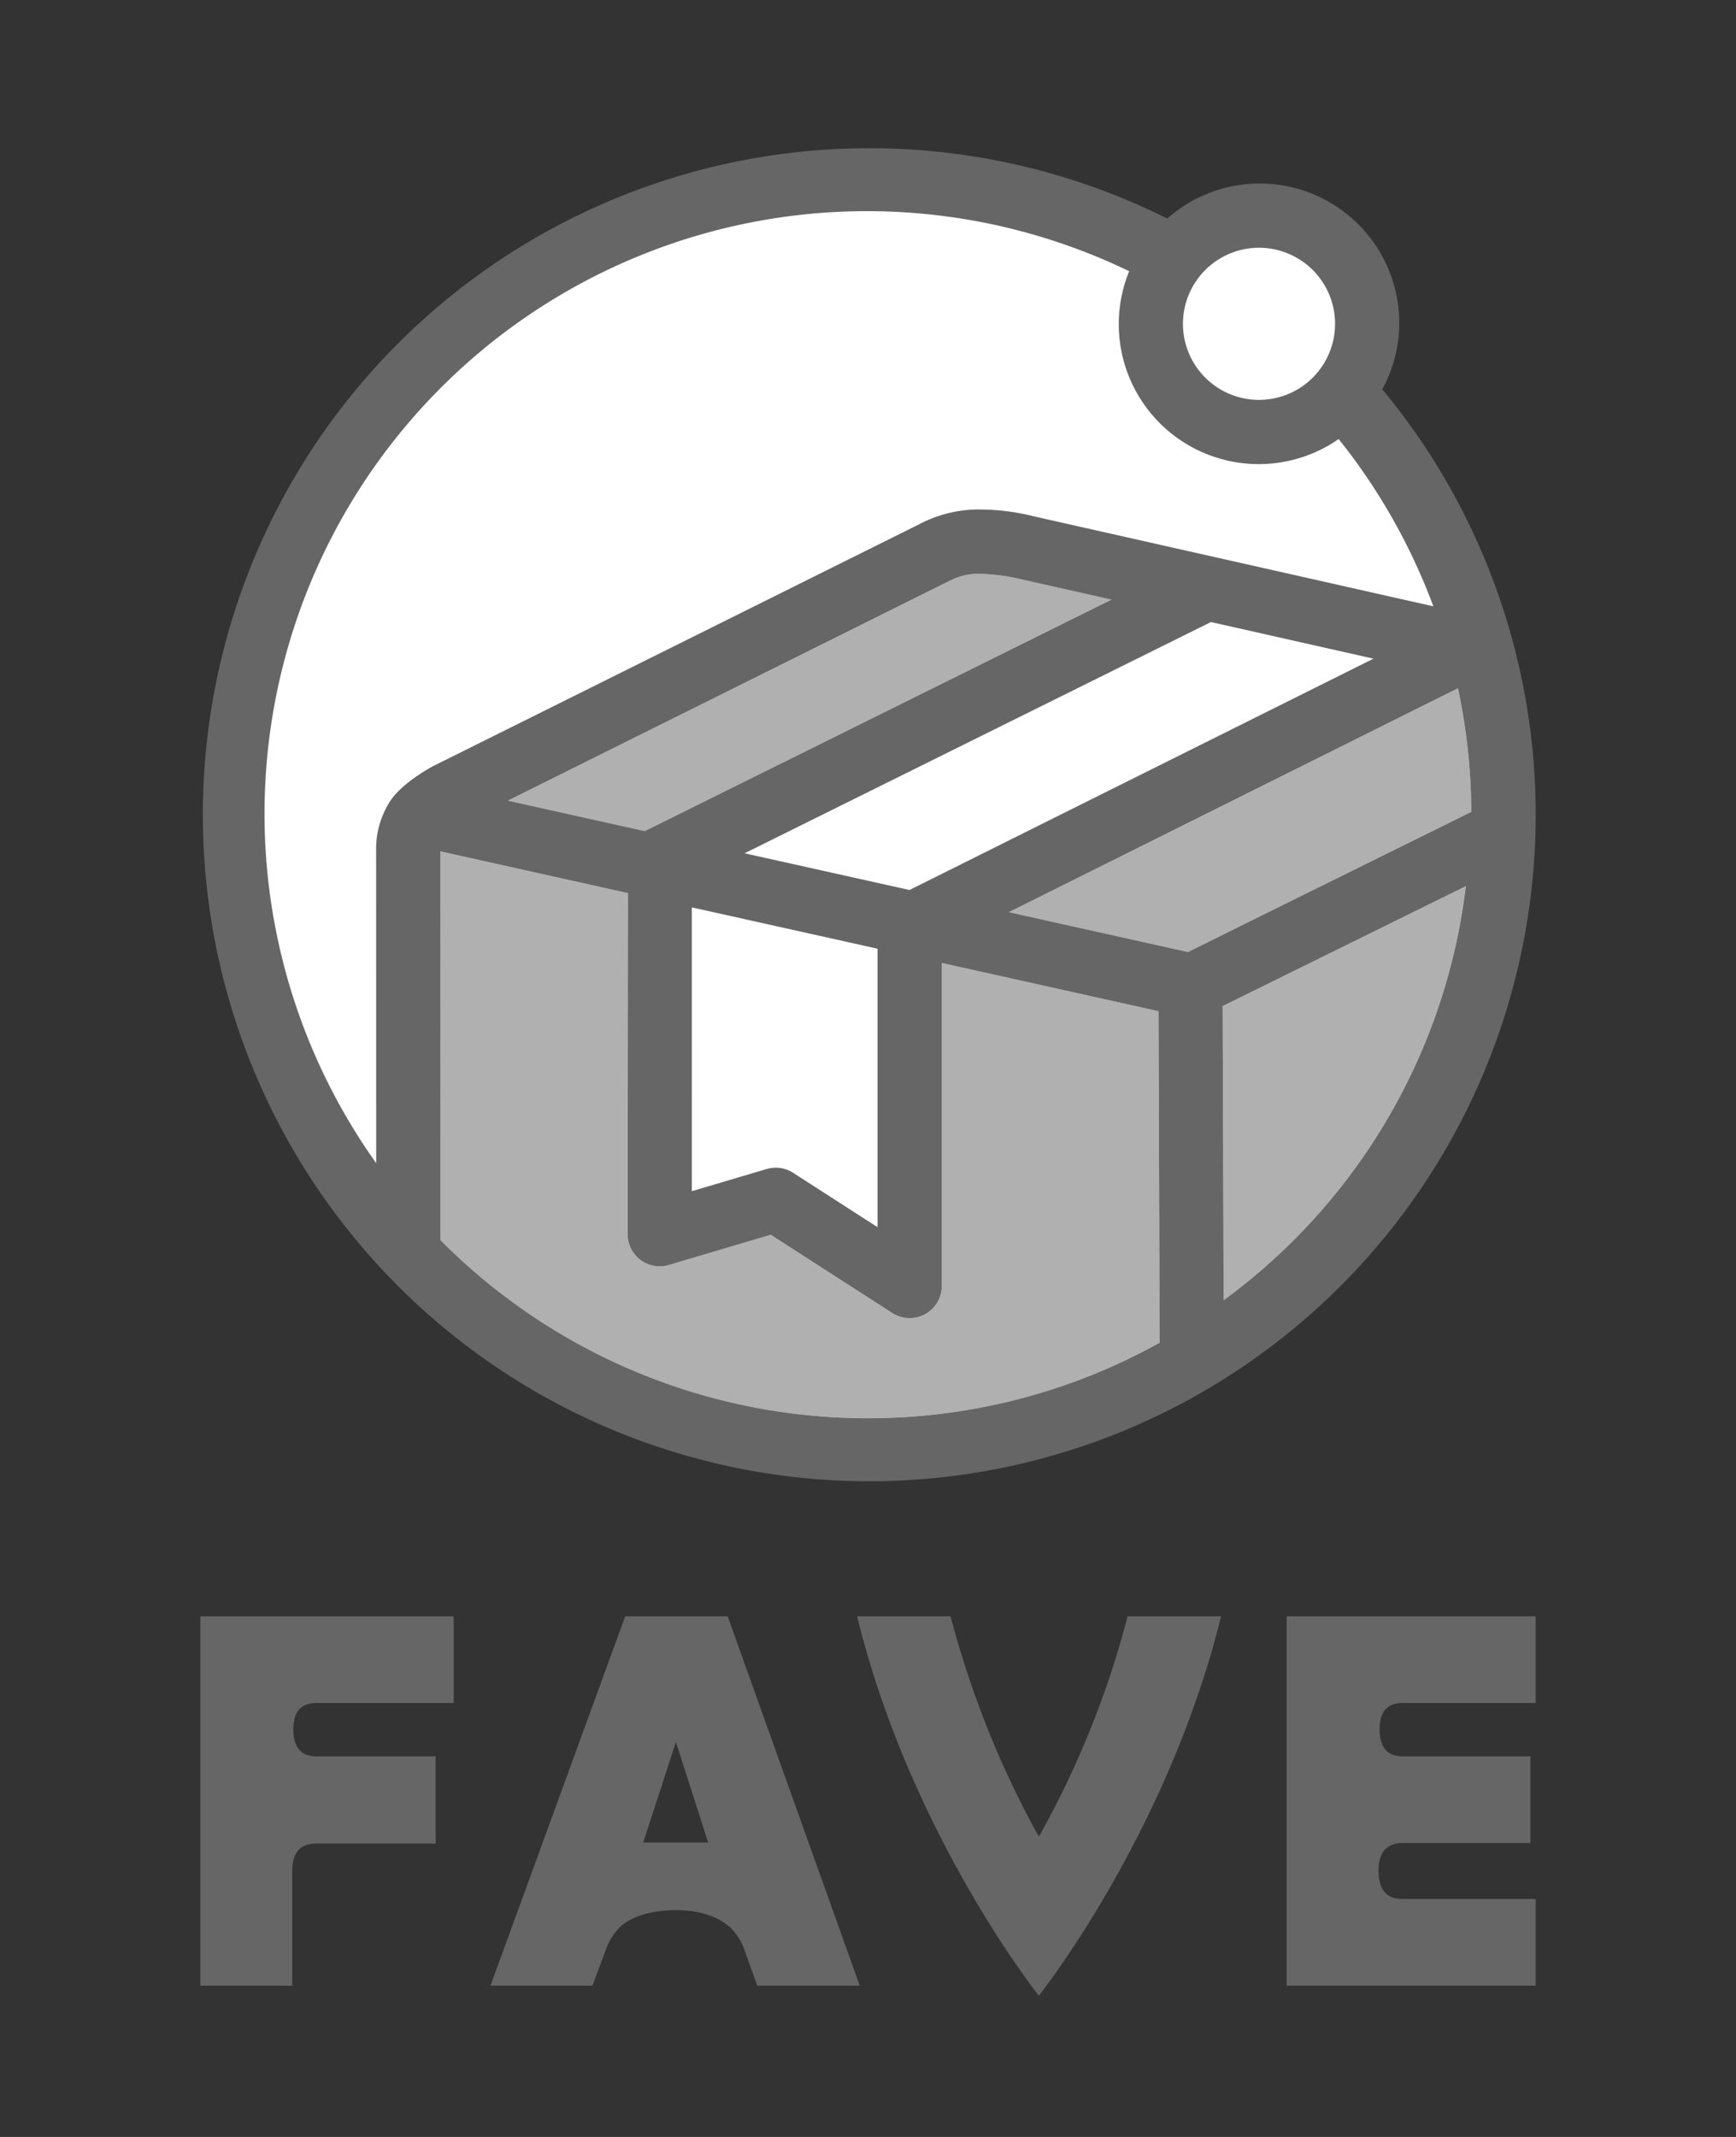 <svg xmlns="http://www.w3.org/2000/svg" xmlns:xlink="http://www.w3.org/1999/xlink" width="260" height="320" viewBox="0 0 260 320">
  <rect x="0" y="0" width="260" height="320" fill="#333333" stroke="none"/>
  <defs>
    <clipPath id="clip-path">
      <rect id="矩形_386" data-name="矩形 386" width="260" height="320" transform="translate(830 348)" fill="none" stroke="#707070" stroke-width="1"/>
    </clipPath>
  </defs>
  <g id="notfound" transform="translate(-830 -348)" clip-path="url(#clip-path)">
    <g id="販売者サービス_縦ロゴ_モノクロ" data-name="販売者サービス 縦ロゴ モノクロ" transform="translate(569.256 91.092)">
      <g id="ロゴタイプ" transform="translate(290.745 498.946)">
        <g id="组_5892" data-name="组 5892">
          <g id="组_5891" data-name="组 5891">
            <path id="路径_192" data-name="路径 192" d="M290.745,341.281h37.941v12.975H308.151c-2.371,0-3.478,1.348-3.478,3.958,0,2.688,1.185,4.036,3.4,4.036h17.921V375.3H308.151c-2.452,0-3.641,1.348-3.641,4.117v17.17H290.745Z" transform="translate(-290.745 -341.281)" fill="#666"/>
            <path id="路径_193" data-name="路径 193" d="M323.239,341.281h15.349l19.78,55.309H343.02l-1.82-5.066a8.966,8.966,0,0,0-2.134-3.56c-2.057-1.9-4.907-2.611-7.913-2.688h-.635c-3,.078-5.934.709-7.99,2.448a9.127,9.127,0,0,0-2.215,3.563l-1.976,5.3H303.064Zm12.425,33.867-4.829-15.035-4.9,15.035Z" transform="translate(-259.605 -341.281)" fill="#666"/>
            <path id="路径_194" data-name="路径 194" d="M318.629,341.281h14.005a142.383,142.383,0,0,0,13.215,33,138.953,138.953,0,0,0,13.293-33h14c-8.068,32.678-27.294,56.811-27.294,56.811S326.62,373.959,318.629,341.281Z" transform="translate(-220.261 -341.281)" fill="#666"/>
            <path id="路径_195" data-name="路径 195" d="M336.864,341.281h37.3v12.975h-19.9c-2.371,0-3.478,1.348-3.478,3.958,0,2.688,1.185,4.036,3.4,4.036h19.188v12.975h-19.11c-2.448,0-3.637,1.425-3.637,4.113q0,4.276,3.56,4.272h19.978v12.979h-37.3Z" transform="translate(-174.167 -341.281)" fill="#666"/>
          </g>
        </g>
      </g>
      <g id="ロゴマーク" transform="translate(290.745 278.908)">
        <circle id="椭圆_58" data-name="椭圆 58" cx="14" cy="14" r="14" transform="translate(145 14)" fill="#fff"/>
        <circle id="椭圆_57" data-name="椭圆 57" cx="95.19" cy="95.19" r="95.19" transform="translate(4.812 4.805)" fill="#fff"/>
        <g id="组_5893" data-name="组 5893" transform="translate(35.944 63.921)">
          <path id="路径_196" data-name="路径 196" d="M370.569,310.287l-36.421,17.96.145,44.044A90.113,90.113,0,0,0,370.569,310.287Z" transform="translate(-216.977 -263.51)" fill="#b0b0b0"/>
          <path id="路径_197" data-name="路径 197" d="M392.319,301.888l-67.243,33.521,26.839,5.972c.78-.423,42.407-20.983,42.407-20.983A90.45,90.45,0,0,0,392.319,301.888Z" transform="translate(-239.909 -284.741)" fill="#b0b0b0"/>
          <path id="路径_198" data-name="路径 198" d="M303.805,331l20.528,4.565c.042-.021.074-.06.12-.081L394.2,300.9l-13.854-3.118a29.619,29.619,0,0,0-6.456-.755A9.833,9.833,0,0,0,370,298.067Z" transform="translate(-293.677 -297.028)" fill="#b0b0b0"/>
          <path id="路径_199" data-name="路径 199" d="M364.988,393.694a89.773,89.773,0,0,0,43.667-11.307l-.166-49.427c-.007-.056,0-.155-.007-.219l-32.449-7.221V373.9a4.808,4.808,0,0,1-2.508,4.223,4.755,4.755,0,0,1-2.3.586,4.814,4.814,0,0,1-2.607-.762l-18.2-11.719-15.258,4.523a4.8,4.8,0,0,1-6.177-4.611l.046-51.075-28.1-6.251.007,58.194A90.1,90.1,0,0,0,364.988,393.694Z" transform="translate(-300.934 -267.239)" fill="#b0b0b0"/>
        </g>
        <path id="路径_200" data-name="路径 200" d="M467.769,315.205a20.741,20.741,0,0,0,2.544-9.807,20.9,20.9,0,0,0-34.749-15.762,99.81,99.81,0,1,0,32.205,25.569Zm-2.692,3.919c-.085.1-.162.2-.247.3C464.918,319.329,464.992,319.224,465.077,319.125ZM449.3,294.007A11.391,11.391,0,1,1,437.913,305.4,11.4,11.4,0,0,1,449.3,294.007ZM319.366,376.592a13.2,13.2,0,0,0-2.289,7.719l.007,46.775v0A90.23,90.23,0,0,1,429.859,297.521a20.96,20.96,0,0,0,31.383,25.125l-.007.007A90.642,90.642,0,0,1,475.417,347.7l-59.8-13.465a33.455,33.455,0,0,0-8.953-1.023,19.169,19.169,0,0,0-8.181,2.166l-72.873,36.255C324.594,372.186,321.13,374.176,319.366,376.592Zm44.993,16.193,27.813,6.188v41.7l-12.636-8.139a4.8,4.8,0,0,0-3.976-.568l-11.2,3.32Zm-6.893-11.5c-.046.021-.078.06-.12.081L336.818,376.8l66.192-32.935a9.833,9.833,0,0,1,3.891-1.037,29.621,29.621,0,0,1,6.456.755L427.21,346.7Zm14.8,3.4,69.786-34.6.039-.032,24.359,5.486-69.49,34.643Zm18.482,84.6A90.1,90.1,0,0,1,326.7,442.6L326.69,384.4l28.1,6.251-.046,51.075a4.8,4.8,0,0,0,6.177,4.611l15.258-4.523,18.2,11.719a4.815,4.815,0,0,0,2.607.762,4.755,4.755,0,0,0,2.3-.586,4.808,4.808,0,0,0,2.508-4.223V401.11l32.449,7.221c0,.063,0,.162.007.219l.166,49.427A89.773,89.773,0,0,1,390.743,469.284ZM411.857,393.5,479.1,359.976a90.448,90.448,0,0,1,2,18.51s-41.628,20.56-42.407,20.983Zm32.149,58.113-.145-44.044,36.421-17.96A90.113,90.113,0,0,1,444.006,451.61Z" transform="translate(-290.745 -278.908)" fill="#666"/>
      </g>
    </g>
  </g>
</svg>

